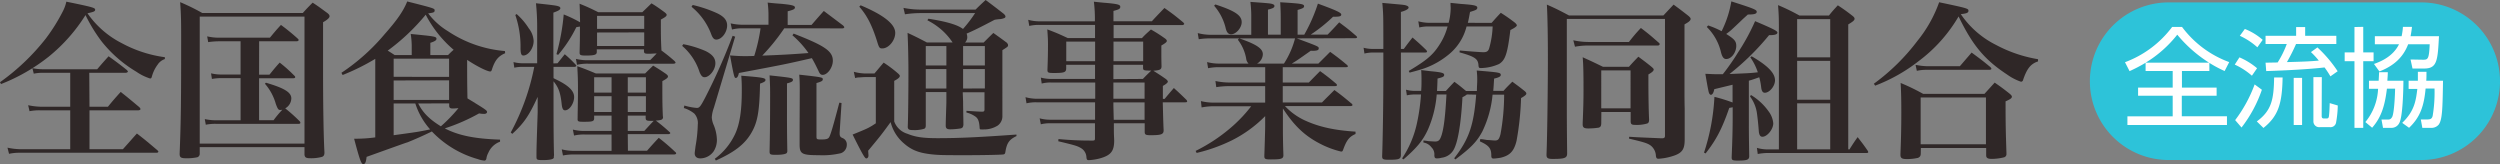 <svg id="レイヤー_1" data-name="レイヤー 1" xmlns="http://www.w3.org/2000/svg" width="243.13mm" height="15.95mm" viewBox="0 0 689.18 45.21"><rect x="0" y="0" width="689.18" height="45.21" fill="#808080" stroke="none"/><defs><style>.cls-1{isolation:isolate;}.cls-2{fill:#2f2727;}.cls-3{fill:#2dc3d9;}.cls-4{fill:#fff;}</style></defs><title>logo</title><g class="cls-1"><path class="cls-2" d="M.94,23.79a60.78,60.78,0,0,0,12.6-12,50,50,0,0,0,4.69-7.47,10.85,10.85,0,0,0,1-2.73c7.38,1.51,7.94,1.7,7.94,2.21s-.47.61-2.11,1A25.58,25.58,0,0,0,34.45,13a34.61,34.61,0,0,0,11.94,3.9l0,.51a3.83,3.83,0,0,0-2,1.55,9.71,9.71,0,0,0-1.6,3.34c-.09.33-.24.47-.47.47a14.18,14.18,0,0,1-3.81-1.88,35.16,35.16,0,0,1-9.58-8.37,44,44,0,0,1-4.42-7.23A46.4,46.4,0,0,1,14.38,16.74,50.88,50.88,0,0,1,1.22,24.3Zm24.67,6.76h5.08c1.5-1.83,2-2.39,3.52-4.08,2.21,1.73,2.92,2.35,5.17,4.23.19.23.29.37.29.51s-.24.33-.62.33H25.61V42.26h9.21c1.7-1.88,2.21-2.49,3.86-4.33,2.44,1.88,3.19,2.54,5.64,4.61.19.19.28.33.28.42s-.19.28-.47.28H6.63a14,14,0,0,0-3.2.29L3,41.83a17.13,17.13,0,0,0,3.71.43H20.3V31.54H12.08a14.34,14.34,0,0,0-3,.24l-.38-1.65a19.12,19.12,0,0,0,3.43.42H20.3V21.2H12.78a11.14,11.14,0,0,0-2.53.24l-.38-1.51a15.75,15.75,0,0,0,3,.29H27.73c1.36-1.6,1.78-2.07,3.15-3.58,2.16,1.55,2.86,2.07,5,3.76.23.24.32.38.32.47s-.23.33-.65.33h-10Z" transform="translate(-0.94 -1.13)"/><path class="cls-2" d="M56,43.48a1,1,0,0,1-.66,1,13.66,13.66,0,0,1-3,.28c-1.55,0-1.88-.23-1.88-1.26.37-9.45.42-14.62.42-31.45,0-4.22,0-6.67-.28-10.33a56.68,56.68,0,0,1,6.11,3H84.41c1.13-1.27,1.5-1.64,2.72-2.86,1.79,1.17,2.31,1.59,4.05,2.86.42.33.61.57.61.9s-.38.84-1.79,1.64V20.73c0,9.64.14,18.05.38,22.42,0,.66-.14,1-.66,1.22a11.18,11.18,0,0,1-3.15.38c-1.27,0-1.6-.19-1.69-1V41.69H56Zm0-2.77H84.88v-35H56Zm16.36-19h2.86c1.18-1.45,1.56-1.93,2.82-3.33a39.57,39.57,0,0,1,4,3.57c.23.19.28.33.28.42,0,.24-.19.33-.56.33h-9.4V34.27h4a26.86,26.86,0,0,1,2.4-2.87c-.24,0-.42.05-.56.05-.52,0-.71-.28-1.23-1.69a14.3,14.3,0,0,0-3-5.55l.28-.28c5.12,1.5,7,2.68,7,4.32A3.24,3.24,0,0,1,79.57,31a44.43,44.43,0,0,1,3.9,3.48.77.77,0,0,1,.28.51c0,.19-.23.28-.52.28H60.53a13.16,13.16,0,0,0-2.86.24l-.28-1.55a15.18,15.18,0,0,0,3.14.33h6.73V22.66H62.13a15.72,15.72,0,0,0-2.77.23l-.24-1.55a11.58,11.58,0,0,0,3.06.33h5.08V12.51H61.33a22.29,22.29,0,0,0-3,.23l-.28-1.59a14.23,14.23,0,0,0,3.29.37h14C76.61,10,77,9.5,78.39,8A56.63,56.63,0,0,1,83,11.76c.19.18.28.32.28.42s-.23.33-.51.33H72.38Z" transform="translate(-0.94 -1.13)"/><path class="cls-2" d="M140.2,15.8c-1.88.8-2.78,1.92-3.58,4.27-.18.62-.28.76-.56.76-.8,0-3.76-1.46-6.34-3.2,0,4.09,0,6.86.09,10.62,4.89,3,5.4,3.29,5.4,3.76,0,.28-.32.52-.79.52a8.19,8.19,0,0,1-1.41-.14,52.12,52.12,0,0,1-9.45,4.13c3.85,2,8.37,2.87,15.23,3.1v.57a5.59,5.59,0,0,0-3.25,3.1,4.29,4.29,0,0,0-.51,1.55c-.1.38-.28.56-.57.56a6.74,6.74,0,0,1-1.83-.42A27.88,27.88,0,0,1,120,37.37c-2.73,1.31-4.28,2-6.73,3-.14,0-3.9,1.36-11.27,4-.15,1.41-.38,2-.9,2s-.89-.75-2.54-7h.66a39.32,39.32,0,0,0,5.17-.37V17.35a61.09,61.09,0,0,1-9,4.46l-.33-.61a56,56,0,0,0,11.93-10.67c3.48-3.94,5.13-6.34,6.21-9,7.56,1.92,7.56,1.92,7.56,2.49s-.47.61-1.78.8a19.37,19.37,0,0,0,5.4,4.88,33.24,33.24,0,0,0,15.75,5.5Zm-15.75.51c.76-.75,1-1,1.55-1.45a32,32,0,0,1-7.7-9.68,57.45,57.45,0,0,1-10.48,9.91c.56.33,1,.61,1.92,1.22h4.7V13.68a22.2,22.2,0,0,0-.28-3.19c6.67.66,7.1.7,7.1,1.36,0,.38-.47.7-1.69,1.08v3.38Zm.29,6v-5H109.46v5Zm-15.28,1v5.36h15.28V23.27Zm0,6.34v8.75c6.53-.9,6.67-.9,10.06-1.6a19.88,19.88,0,0,1-4.09-7.15Zm6.77,0c1.27,2.54,3.1,4.37,6.25,6.3a43.14,43.14,0,0,0,4.84-5c-.8.05-1.13.09-1.55.09-.71,0-1-.18-1-.8v-.61Z" transform="translate(-0.94 -1.13)"/><path class="cls-2" d="M154.63,18.57c.89-1.08,1.13-1.41,2-2.49a32.3,32.3,0,0,1,2.87,2.73c.23.23.32.37.32.47s-.23.28-.51.28h-5.78v3.1a4.4,4.4,0,0,0,.51.28c3.58,1.69,5.17,3.2,5.17,4.94s-1.27,3.66-2.49,3.66c-.56,0-.8-.47-.94-1.69-.33-3.2-.89-4.65-2.25-6.3,0,11.56,0,15.46.14,20.49-.05,0-.05,0-.05.47s-.89.75-3.1.75c-1.5,0-1.69-.09-1.69-.89,0-2.3,0-2.3.33-12.27l0-4.27c-2.39,5.22-3.8,7.28-7,10.2l-.42-.38a63.17,63.17,0,0,0,6.48-18.09h-3.15a10.17,10.17,0,0,0-2.35.23l-.23-1.55a10.11,10.11,0,0,0,2.73.33h3.8V8.23a61,61,0,0,0-.33-6.2c5.31.56,5.69.66,6.21.84.33.1.51.28.51.52,0,.42-.51.71-1.92,1.22v14ZM143.35,5a17.75,17.75,0,0,1,3.34,3.91,6.11,6.11,0,0,1,1.36,3.52c0,2-1.46,4-2.82,4-.57,0-.75-.47-.8-1.88A26.65,26.65,0,0,0,143,5.27Zm36.84,12.69c.9-.89,1.23-1.26,1.79-1.83-.61,0-1.36.09-2.07.09-1.22,0-1.41-.09-1.45-.7v-.52h-13v.71c0,.8-.61,1-3.1,1-1.41,0-1.64-.15-1.64-.8.09-3.81.09-4.05.09-7.19-.47.09-.61.09-1,.18a36,36,0,0,1-5,7.62l-.47-.19a59.24,59.24,0,0,0,2-10.95,35.68,35.68,0,0,1,4.51,2.16c-.05-2.87-.05-3.19-.14-5.12,2.3.94,3,1.27,5.17,2.35H178l2.54-2.45c1.64,1,2.11,1.37,3.67,2.5.32.28.51.46.51.65,0,.38-.37.66-1.6,1.32,0,4.28,0,5.26.15,8.27v.24c1.55,1.17,2,1.5,3.61,2.91.19.23.29.33.29.47s-.24.28-.57.28H163.09A12.41,12.41,0,0,0,160,19l-.29-1.64a13,13,0,0,0,3.39.37Zm-6.15,25h5.26c1.41-1.6,1.83-2.07,3.24-3.57A56.65,56.65,0,0,1,187.06,43a.58.58,0,0,1,.28.42c0,.15-.24.29-.57.29H159.28a15.28,15.28,0,0,0-3.15.28l-.33-1.69a13.66,13.66,0,0,0,3.48.42h10.25V38.21h-7.34a11.57,11.57,0,0,0-3,.29l-.33-1.65a12.92,12.92,0,0,0,3.38.38h7.29V33h-4.8v.7c0,.9-.42,1-2.91,1-1.51,0-1.69-.1-1.65-.85.05-3.81.1-5.36.1-7.89,0-2.87-.05-3.95-.19-6.58,2.26.8,2.91,1.08,5.12,2h13.58c.9-.9.9-.9,2.21-2.16,1.55.94,2,1.22,3.43,2.2.47.33.66.57.66.76,0,.37-.33.65-1.55,1.31v2.21c0,2.54,0,4.42.14,7.47,0,.1.05.14.05.19,0,.71-.38.94-2,1a47,47,0,0,1,3.72,3.1c.19.14.28.28.28.37s-.24.28-.52.28H174Zm-4.51-20.26h-4.8v4.23h4.8Zm0,5.22h-4.8V32h4.8Zm9-18.56V5.51h-13V9.08Zm-13,1v3.72h13V10.06ZM179,26.65V22.42h-5v4.23ZM174,32h5V27.64h-5Zm0,5.22h4.56c1.22-1.32,1.5-1.65,2.58-2.77h-.47c-1.5,0-1.69-.1-1.74-.76V33H174Z" transform="translate(-0.94 -1.13)"/><path class="cls-2" d="M189.31,13.31a29.1,29.1,0,0,1,6.21,1.92c1.83.94,2.63,1.93,2.63,3.34,0,1.79-1.6,3.85-3,3.85-.56,0-.94-.42-1.36-1.41a15.82,15.82,0,0,0-4.8-7.23Zm.29,16.91a16.35,16.35,0,0,0,3.43.66c.7,0,1-.33,2.3-2.82A161.71,161.71,0,0,0,202.9,11l.7.24-5.87,19.6a9.44,9.44,0,0,0-.57,2.63,5.94,5.94,0,0,0,.52,2.11,11.47,11.47,0,0,1,.89,4,5.8,5.8,0,0,1-.89,3.25A4.52,4.52,0,0,1,194,44.79c-1,0-1.55-.51-1.55-1.41,0-.23.14-1.17.24-2a38.2,38.2,0,0,0,.61-5.92,3.86,3.86,0,0,0-.94-3,8.38,8.38,0,0,0-2.91-1.55ZM191.9,2.5a35.94,35.94,0,0,1,6.67,2.25c2,.94,2.82,2,2.82,3.39,0,1.92-1.5,3.9-3,3.9-.56,0-.94-.38-1.31-1.27A17.73,17.73,0,0,0,191.57,3ZM198,44.89a17.84,17.84,0,0,0,5.59-6.82c1.27-2.72,1.84-6.48,1.84-11.84,0-1.36,0-2.35-.14-4.23,5.87.47,6.67.61,6.67,1.18,0,.37-.38.61-1.5,1-.15,7.66-.66,10.67-2.45,13.68s-4.51,5.17-9.73,7.52ZM217.14,8.94a56.79,56.79,0,0,1-6.07,7.52c4.28-.15,7.85-.33,12.74-.71a25.8,25.8,0,0,0-4.42-4.89l.33-.47c8.6,3.34,10.81,4.84,10.81,7.48,0,1.87-1.46,3.9-2.82,3.9-.47,0-.8-.29-1.13-1.08-.75-1.56-1.17-2.4-1.83-3.53-7.38,1.69-7.38,1.69-20.12,4.09-.18.89-.46,1.36-.84,1.36s-.47,0-1.6-6.2c1.88.14,2.63.19,4.14.19.37,0,1.41,0,2.53-.05a46.22,46.22,0,0,0,1.74-7.61h-5a10.53,10.53,0,0,0-2.87.33l-.37-1.7a15.29,15.29,0,0,0,3.24.38h7.19V5.6a26.47,26.47,0,0,0-.23-3.76c1.64.19,2.86.28,3.66.33,3,.28,3.86.52,3.86,1s-.43.66-2,1.08V8h6.58c1.5-1.74,1.92-2.21,3.38-3.85,2.3,1.73,3,2.25,5.31,4,.23.23.33.37.33.51s-.19.29-.52.29Zm.75,22.23c0,4.41,0,6.67.09,11.42a1.16,1.16,0,0,1-.14.7c-.28.33-1.31.52-3.05.52-1.46,0-1.7-.1-1.7-.9.1-4.79.15-8.83.15-16.12,0-1.88-.05-2.81-.15-4.88,6.16.66,6.44.7,6.44,1.27,0,.37-.37.61-1.64.94Zm3.52-5c0-1.78,0-2.58-.14-4.46,6.39.7,6.49.75,6.49,1.31,0,.38-.38.62-1.74,1V38.73c0,.8.09.85,1.36.85s1.83-.14,2.12-.61c.42-.71,1.12-3.06,2.82-9.54l.61.09-.52,8.08v.29c0,.7.14,1,.7,1.26A1.86,1.86,0,0,1,234.38,41a2.45,2.45,0,0,1-1.59,2.35,21.63,21.63,0,0,1-6.07.56c-4.74,0-5.35-.33-5.35-3v-.14c0-3.72,0-3.72,0-5.17Z" transform="translate(-0.94 -1.13)"/><path class="cls-2" d="M236.31,20.92a13.25,13.25,0,0,0,3.2.47H242c1.08-1.27,1.41-1.69,2.54-3a35.09,35.09,0,0,1,4.09,3.1c.28.29.37.43.37.57,0,.37-.47.8-1.55,1.36V34.6A5.52,5.52,0,0,0,251.07,38c2.3.94,4.42,1.22,8.37,1.22,6.06,0,11.7-.28,21.71-1v.43c-2,.94-2.68,1.92-3.06,4.41-.09.48-.23.62-.7.66-1,.1-5.92.19-9.73.19-6.39,0-7.71,0-9.87-.23-3.52-.38-5.59-1.18-7.71-3.06a11.34,11.34,0,0,1-3.62-5.83c-2.58,3.53-2.58,3.53-6.2,7.9.05.28.05.66.09,1.22s-.28.89-.61.89-.84-.7-3.76-6.58c4.19-1.69,4.56-1.87,6.4-3.1V22.38h-2.87c-.75,0-1.41.09-1.83.09a3.48,3.48,0,0,0-1,.19Zm1.88-18.33c6.49,2.73,9.54,5.22,9.54,7.61,0,2.12-1.83,4.28-3.57,4.28-.75,0-.89-.19-1.41-1.88-1.41-4.51-2.82-7.24-4.93-9.63Zm28.25,26.56c0,.93,0,.93.09,6.39-.09.65-.28.89-.8,1a19.94,19.94,0,0,1-2.82.24c-.89,0-1.22-.24-1.26-.94,0-1.55.18-5.83.18-6.72V26.51h-5.68v5.17c0,.9,0,1.27,0,4,0,.56-.14.8-.42.94a8.93,8.93,0,0,1-3,.37c-1.17,0-1.45-.14-1.55-.8.1-2.16.19-8.83.19-15,0-3.48-.09-7.85-.24-11,2.35,1.09,3.06,1.46,5.32,2.64h7.09a17.64,17.64,0,0,0-2.82-3.29,18.83,18.83,0,0,0-4.13-2.82l.28-.43c4.89.76,8,1.65,9.54,2.82a35.2,35.2,0,0,0,3.34-4.37H254.41a29,29,0,0,0-4,.33L250,3.3a23.78,23.78,0,0,0,4.51.47h15.37c1.13-1.13,1.5-1.46,2.77-2.64,2.16,1.6,2.82,2.12,5,3.81.33.33.47.52.47.75a.43.43,0,0,1-.23.38,4,4,0,0,1-1.27.33,11.78,11.78,0,0,0-1.51.19c-3.47,1.83-5.78,3-7.7,3.8a3.19,3.19,0,0,1,.18,1,2.1,2.1,0,0,1-.61,1.46h5.13c1.22-1.23,1.22-1.23,2.67-2.64,1.65,1.18,2.12,1.51,3.76,2.73.19.28.29.42.29.61,0,.42,0,.42-1.56,1.41V29.43c0,.23,0,.89,0,1.88V33a3.17,3.17,0,0,1-1.27,2.73,7.07,7.07,0,0,1-3.85,1.08l-.66,0c-.47,0-.47,0-.52-.79-.14-1.65-.47-2.35-1.31-2.87a7.16,7.16,0,0,0-2.3-1l0-.47c2.92.19,2.92.19,4.28.24.56,0,.7-.14.7-.66v-4.7h-6ZM256.15,13.82v5.36h5.68V13.82Zm5.68,6.35h-5.68v5.36h5.68Zm4.61-1h6V13.82h-6Zm6,6.35V20.17h-6v5.36Z" transform="translate(-0.94 -1.13)"/><path class="cls-2" d="M290.83,23.88a9.47,9.47,0,0,0-2.72.28l-.24-1.64a11.08,11.08,0,0,0,3,.37h11.94V19h-7.95v.94c0,1.12-.51,1.31-3.33,1.31-1.6,0-1.84-.09-1.84-.84.1-2.59.15-4.61.15-7,0-1.32-.05-2.3-.19-4.18,2.49.94,3.24,1.27,5.64,2.39h7.52V8H287.54a11.11,11.11,0,0,0-2.86.28l-.29-1.69a11.6,11.6,0,0,0,3.15.42h15.23a38.07,38.07,0,0,0-.28-5.41c1.45.15,2.63.29,3.38.33,3.15.29,3.9.47,3.9,1.08s-.52.76-1.88,1.13V7h10.58c1.5-1.65,2-2.12,3.47-3.67,2.35,1.65,3,2.17,5.22,4,.14.19.24.28.24.38s-.24.33-.47.33h-19v3.61h7.8c1-1.08,1.37-1.36,2.49-2.39a40.16,40.16,0,0,1,3.76,2.39c.43.29.62.52.62.76s-.19.51-1.51,1.27c0,3.71,0,3.71.05,5.68,0,.94-.38,1.13-2.26,1.27,2,1.27,2,1.27,3.48,2.3.38.33.52.52.52.71s-.33.61-1.37,1.17v3.58H322c1.08-1.32,1.46-1.74,2.54-3,1.55,1.4,2,1.83,3.48,3.28a1,1,0,0,1,.19.43c0,.14-.19.23-.47.23h-6.26c.1,3.53.1,4.61.24,7.71,0,1.13-.66,1.36-3.57,1.36-1.41,0-1.65-.14-1.65-1V35.11H308c0,2.73,0,2.73.09,4.7,0,3-.89,4.14-4,5a15.07,15.07,0,0,1-3,.47c-.46,0-.61-.18-.65-.84a3.09,3.09,0,0,0-1.6-2.54c-.89-.52-1.6-.75-6.16-1.83l.05-.61a91.6,91.6,0,0,0,9.35.42h.14c.43,0,.57-.14.57-.52V35.11H290.6a10.82,10.82,0,0,0-2.73.28l-.33-1.64a11,11,0,0,0,3.06.38h12.22v-4.8H286.6a10.86,10.86,0,0,0-2.68.28l-.28-1.69a12,12,0,0,0,3,.43h16.22V23.88Zm12-11.28h-7.95V18h7.95Zm13.25,0h-8.18V18h8.18ZM316,22.89c.9-.94.9-.94,2.31-2.3-2.07,0-2.26-.05-2.26-.8V19h-8.18v3.94Zm-8.13,5.46h8.6V23.88h-8.6Zm0,1v.94l.1,3.86h8.5v-4.8Z" transform="translate(-0.94 -1.13)"/><path class="cls-2" d="M358.42,11.71c6.06,2.25,6.06,2.25,6.06,2.77s-.56.66-1.83.66a1,1,0,0,1-.33-.05c-3.95,2.78-3.95,2.78-5.27,3.57h7.33l3.25-3.24c2.07,1.51,2.72,2,4.65,3.62.14.14.24.24.24.38s-.24.23-.52.23H354.56v4.23h7.19c1.37-1.41,1.79-1.83,3.1-3.15,2,1.46,2.54,1.88,4.38,3.43a.68.68,0,0,1,.28.43c0,.18-.24.28-.57.28H354.56v4.51h10.81c1.51-1.55,2-2,3.43-3.43,2.12,1.55,2.73,2.07,4.7,3.71a.56.56,0,0,1,.28.42c0,.19-.23.29-.61.29h-18a17.66,17.66,0,0,0,5.45,3.94c3.91,1.79,8.09,2.73,14,3.11v.65c-1.64.71-2.39,1.6-3.29,4-.28.79-.33.84-.7.84a25.24,25.24,0,0,1-5.22-1.88c-4.51-2.21-7.56-5-10.81-10v4.7c0,2.26,0,3.95.14,8.18,0,1-.61,1.17-3.47,1.17-1.56,0-1.79-.14-1.79-.94.09-2.53.23-7.09.23-8.17V33.14a34.79,34.79,0,0,1-9.16,6.67,45.74,45.74,0,0,1-9.73,3.48l-.28-.56a46.36,46.36,0,0,0,10.39-7,39.56,39.56,0,0,0,4.93-5.31H335.58a17.18,17.18,0,0,0-3.39.33L332,29a14.92,14.92,0,0,0,3.62.42h14.09V24.87H339.9a24.36,24.36,0,0,0-3.67.28L336,23.46a18.59,18.59,0,0,0,3.95.42h9.77V19.65H337.13a15.11,15.11,0,0,0-3.15.28l-.28-1.69a12.81,12.81,0,0,0,3.43.42h8a2.3,2.3,0,0,1-.66-1.41,11.7,11.7,0,0,0-2.3-5.17l.37-.37h-7.8a21.63,21.63,0,0,0-3.34.23l-.28-1.69a14.18,14.18,0,0,0,3.62.47h11.14V6.26a34.28,34.28,0,0,0-.24-4.61c5.22.38,5.6.42,6.11.61.33.1.52.28.52.52,0,.42-.38.66-1.79,1v6.91H354V6.21c0-1.79-.05-2.63-.14-4.46,5.92.37,6.58.47,6.58,1.12,0,.38-.38.61-1.79,1v6.81h1.84a45.2,45.2,0,0,0,3.76-8.55c5,1.83,6.44,2.49,6.44,3s-.57.61-1.88.61h-.38a42.76,42.76,0,0,1-6.16,4.93h4.66c1.41-1.45,1.41-1.45,3.19-3.38,2.07,1.55,2.68,2,4.7,3.76a.71.71,0,0,1,.24.37c0,.14-.24.24-.57.24ZM336,2.36c5.41,1.78,7.24,3,7.24,4.88,0,1.55-1.55,3.34-2.91,3.34-.8,0-1.27-.56-1.55-1.88a14.53,14.53,0,0,0-3.15-6Zm6.58,9.35c4.75,1.64,6.49,2.82,6.49,4.37a3.09,3.09,0,0,1-1.6,2.58h7.42a23.63,23.63,0,0,0,3.06-6.95Z" transform="translate(-0.94 -1.13)"/><path class="cls-2" d="M387.93,14.62c1.18-1.59,1.18-1.59,2.4-3.15,1.74,1.51,2.21,1.93,3.76,3.43a1,1,0,0,1,.24.43c0,.19-.19.28-.57.28h-6.63V43.76c0,1.22-.47,1.41-3.29,1.41-1.64,0-1.88-.14-1.88-1,.19-5.27.33-14.76.33-22.47V15.61h-2.86a9.63,9.63,0,0,0-2.35.28l-.24-1.6a9.74,9.74,0,0,0,2.54.33h2.91c0-9.4,0-9.4-.28-12.69,5.74.52,6.06.52,6.58.71s.66.33.66.61-.56.75-2.12,1.17v10.2Zm17.39,12.55a5.32,5.32,0,0,1-1.22.75c-.42,7.76-1.36,13-2.63,14.81a4.38,4.38,0,0,1-3.1,1.88,4.92,4.92,0,0,1-1.32.18c-.52,0-.66-.18-.7-.84a2.7,2.7,0,0,0-.8-2.21,3.43,3.43,0,0,0-2.21-1.32l0-.56a14.66,14.66,0,0,1,1.46.19c.19,0,1.46.09,1.74.09,1,0,1.36-.37,1.83-1.83.61-2,1-5.17,1.32-11.14H397a29.89,29.89,0,0,1-2.4,9.63c-1.36,3-3,5-6.77,8.28l-.37-.29a28.09,28.09,0,0,0,4.13-9.87,53.83,53.83,0,0,0,1.08-7.75h-1.74a10.28,10.28,0,0,0-2.16.24l-.23-1.55a8.79,8.79,0,0,0,2.39.32h1.79c.09-1.31.09-2,.09-2.82s0-1.5-.09-2.91c1.27.14,2.21.28,2.82.33,2.87.28,3.52.47,3.52,1s-.51.65-1.83,1c-.05,1.69-.09,2.4-.14,3.43h2.44c1-1.12,1.32-1.45,2.35-2.53,1.37,1,1.56,1.17,3.2,2.53h3c0-1.31.09-2,.09-2.91a20.12,20.12,0,0,0-.14-2.73c6.3.52,6.63.57,6.63,1.23,0,.42-.57.7-1.84,1-.09,1.64-.14,2.4-.23,3.38h2.82c1-1.12,1.36-1.45,2.44-2.53,1.46,1.08,1.93,1.41,3.39,2.58.33.28.47.47.47.71s-.33.61-1.46,1.22A76.86,76.86,0,0,1,419,40c-.7,2.82-1.83,4-4.37,4.61a17.1,17.1,0,0,1-1.92.23c-.47,0-.66-.18-.66-.84,0-2-.66-2.77-3.15-3.9l.1-.61c.46,0,.46,0,1.88.23.46,0,1.83.14,2.16.14.89,0,1.17-.33,1.55-1.78a60.58,60.58,0,0,0,1-10.86h-3.19a29.53,29.53,0,0,1-2.82,10.15c-1.51,2.82-3.15,4.51-7.43,7.71l-.33-.33c4.09-5.26,5.41-9.12,6.06-17.53Zm6.82-19.74c1.08-1.22,1.41-1.6,2.53-2.77a45.13,45.13,0,0,1,3.95,2.77c.33.33.47.52.47.71s-.42.61-1.78,1.27c-.8,6.48-1.37,8.27-3.1,9.35a12.71,12.71,0,0,1-5,1.13c-.56,0-.65-.1-.7-.85-.14-1.69-1-2.3-5.22-3.48l.05-.51c2.63.23,5.73.47,6.53.47s1.27-.19,1.55-.94a24.68,24.68,0,0,0,1-6.16h-7.19a14.42,14.42,0,0,1-4.66,7.52,22.49,22.49,0,0,1-6.62,3.9c-1,.38-2.31.75-4.42,1.31l-.24-.46c4.84-2.87,6.68-4.42,8.42-7.15A17.18,17.18,0,0,0,400,8.42h-5.12a10.8,10.8,0,0,0-2.68.28L391.93,7a11.9,11.9,0,0,0,3,.42h5.36a16.27,16.27,0,0,0,.56-4.09c0-.19-.05-.8-.05-1.41,1.51.14,2.64.29,3.39.33,3.19.24,4,.43,4,1s-.52.7-2,1.17c-.28,1.46-.37,2.07-.61,3Z" transform="translate(-0.94 -1.13)"/><path class="cls-2" d="M432.87,30.6c0,.8,0,6.16.09,12.78,0,1.32-.66,1.56-4,1.56-1.31,0-1.69-.24-1.69-1.09v-.23c.19-4.09.38-18.52.38-26.22,0-6.25-.09-11.52-.28-15,2.68,1.18,3.47,1.6,6.11,3h26l2.82-3c1.79,1.31,2.35,1.74,4.09,3.1.42.37.61.61.61.84,0,.43-.47.85-1.69,1.51V26.28c0,1.27,0,2.87.05,4.74,0,4,0,4,0,8.6,0,2.92-.84,3.86-3.85,4.7a16,16,0,0,1-3.34.57c-.51,0-.66-.14-.75-.89a3.76,3.76,0,0,0-1.41-2.73c-.89-.66-1.83-.94-6-1.93l.05-.51c2.21.14,2.21.14,8.84.42h.28c.51,0,.75-.19.75-.66V6.35H432.87Zm1.78-18.37a19.48,19.48,0,0,0,4.14.47H450a43,43,0,0,1,3.29-3.86c2.16,1.65,2.77,2.16,4.79,3.95.28.19.38.33.38.52s-.24.37-.47.37H438.6a18.9,18.9,0,0,0-3.48.33Zm7.71,23c-.05.65-.19.89-.66,1.08a19,19,0,0,1-2.91.23c-1.18,0-1.55-.28-1.55-1.13V35c.18-4.18.23-6.25.23-9.21,0-4.61-.05-6.86-.23-8.88,2.68,1.22,2.68,1.22,5.59,2.63H450c1.08-1.22,1.46-1.6,2.59-2.78,1.59,1.18,2.11,1.56,3.62,2.78.42.37.61.56.61.75,0,.38-.47.8-1.46,1.36v2.12c0,4.13.09,8.46.19,10.29,0,.66-.14,1-.57,1.13a10.21,10.21,0,0,1-3.19.37c-1.08,0-1.32-.19-1.32-1.08V32h-8.08Zm0-4.23h8.08V20.54h-8.08Z" transform="translate(-0.94 -1.13)"/><path class="cls-2" d="M473.52,25.71c-.19,1-.52,1.55-.94,1.55-.19,0-.38-.18-.52-.51s-.47-2.07-1-5.27c1.46.05,2.07.1,2.82.1.42,0,.42,0,2,0a62.86,62.86,0,0,0,4.23-6.06,57.83,57.83,0,0,0,4.66-8.56c5.21,2.21,6.15,2.73,6.15,3.15s-.51.71-2.11.71h-.19a70,70,0,0,1-10.9,10.71c5.5-.23,5.68-.23,7.8-.47a15.53,15.53,0,0,0-2.07-4.13l.38-.28c4.51,2.63,6.43,4.65,6.43,6.62,0,1.6-1.5,3.43-2.82,3.43-.56,0-.89-.51-1-1.55a17.43,17.43,0,0,0-.52-2.72c-1.22.42-1.79.65-2.87.94V32.9c0,4.28,0,5.41.1,11.28,0,1-.61,1.22-3.2,1.22-1.41,0-1.64-.14-1.64-.89.19-4.65.28-7.66.28-11.14V30.7c-.38.09-.52.09-.94.18-2,5.78-3.62,8.84-6.53,12.55l-.43-.23a58.13,58.13,0,0,0,2.87-15.37,42.66,42.66,0,0,1,5,1.55V24.49ZM471.83,8.14a24.44,24.44,0,0,1,3.71,1.59,29,29,0,0,0,2.68-8.22c6.25,2,7,2.3,7,2.87s-.66.75-2.44.75c-.76.7-1.37,1.22-1.74,1.6-3,2.86-3,2.86-4.23,3.76,2.25,1.41,2.77,2,2.77,3.29,0,1.83-1.36,3.62-2.77,3.62-.66,0-1.08-.52-1.41-1.74a14.34,14.34,0,0,0-3.95-7.1Zm11.79,19.17a16.3,16.3,0,0,1,4.94,4.61,6.37,6.37,0,0,1,1.22,3.19c0,1.69-1.69,3.72-3,3.72-.61,0-.94-.57-1-1.7-.14-1.83-.28-3.15-.47-4.55a10.07,10.07,0,0,0-1.93-4.85Zm27.17,15c.94-1.5,1.22-1.92,2.25-3.38,1.27,1.64,1.65,2.11,2.78,3.76a.78.78,0,0,1,.14.37c0,.15-.14.24-.42.24H488.37a15.8,15.8,0,0,0-2.87.28l-.23-1.69a10.27,10.27,0,0,0,3.2.42h2.86V10.35c0-4,0-4.75-.23-7.81A57.86,57.86,0,0,1,497,5.41h8.13c1-1.27,1.37-1.64,2.45-2.82,1.83,1.22,2.35,1.6,4,2.87.42.33.61.56.61.84,0,.43-.42.76-1.74,1.56V42.3ZM505.48,6.4h-9.12V16.93h9.12Zm0,11.51h-9.12V28.63h9.12Zm0,11.7h-9.12V42.3h9.12Z" transform="translate(-0.94 -1.13)"/><path class="cls-2" d="M517.51,24.21a57.15,57.15,0,0,0,12-11.8,36,36,0,0,0,6-10.66c7.8,1.64,8.08,1.73,8.08,2.35s-.65.75-2.11.93a25.37,25.37,0,0,0,9.59,8.42,37.57,37.57,0,0,0,11.7,4l0,.61c-2,.66-3.05,1.93-4.13,5.13a.6.6,0,0,1-.57.47,14.93,14.93,0,0,1-3.85-2c-6.16-4.05-9.49-8-13.35-16a41.37,41.37,0,0,1-11,12.31,46.13,46.13,0,0,1-12,6.77Zm12.93,19.17c0,.71-.19,1-.76,1.27a13.93,13.93,0,0,1-3.1.33c-1.31,0-1.74-.28-1.74-1.13v-.32c.15-3.53.24-7.15.24-11.43S525,26,524.89,24a57.14,57.14,0,0,1,6.2,3H548l2.82-3.1c1.83,1.27,2.39,1.69,4.13,3.06.42.37.61.61.61.79,0,.43-.37.71-1.74,1.32,0,6.11.05,8.27.24,14.15v.28a.91.91,0,0,1-.66,1,14.39,14.39,0,0,1-3.38.43c-1.18,0-1.55-.28-1.55-1v-2h-18ZM529,19a17.69,17.69,0,0,0,3.15.38h9.07l3.24-3.76c2.3,1.69,3,2.21,5.17,4,.19.24.28.33.28.47s-.19.29-.61.29H532a10.94,10.94,0,0,0-2.64.28Zm1.41,21.9h18V28h-18Z" transform="translate(-0.94 -1.13)"/></g><path class="cls-3" d="M598.79,1.79h69.6a21.73,21.73,0,0,1,21.73,21.73h0a21.72,21.72,0,0,1-21.73,21.72h-69.6a21.72,21.72,0,0,1-21.73-21.72h0A21.73,21.73,0,0,1,598.79,1.79Z" transform="translate(-0.94 -1.13)"/><g class="cls-1"><g class="cls-1"><path class="cls-4" d="M610,20.71h-7.56v4.56H612v2.25h-9.6v5.67h12.45v2.4H587.41v-2.4h12.48V27.52h-9.54V25.27h9.54V20.71h-7.47V18.43A41.89,41.89,0,0,1,588,20.74l-1.26-2.46a28.76,28.76,0,0,0,13-9.72h2.73a28.37,28.37,0,0,0,13,9.69l-1.26,2.46A32.55,32.55,0,0,1,610,18.46Zm-.09-2.31a36.72,36.72,0,0,1-8.76-7.71,32.84,32.84,0,0,1-8.7,7.71Z" transform="translate(-0.94 -1.13)"/><path class="cls-4" d="M621.73,22A19.11,19.11,0,0,0,617,18.94l1.29-2a19.1,19.1,0,0,1,4.86,3Zm-4.62,12.24a37.74,37.74,0,0,0,5.37-9.84l2,1.47a36,36,0,0,1-5.61,10.41Zm6.12-20.07A18.94,18.94,0,0,0,618.4,11l1.38-1.89a16.92,16.92,0,0,1,4.92,3Zm-.15,20.43c4.08-3,4.68-6.06,4.77-12.12h2.34c-.12,7.11-1.14,10.62-5.28,13.92Zm16.71-20.4a35.75,35.75,0,0,1,5.58,6.57l-2,1.41a24.21,24.21,0,0,0-1.62-2.46c-3.93.48-11.34.87-16.08,1l-.18-2.31,3.33-.06a26.18,26.18,0,0,0,2.52-5.1h-5.85V11h8.43V8.59h2.49V11H645v2.25h-11.1a50.94,50.94,0,0,1-2.52,5c4.26-.12,6.24-.18,8.79-.42A23.72,23.72,0,0,0,638,15.49Zm-4.23,21.39h-2.31v-13h2.31Zm5.4-2.49c0,.18,0,.69.57.69h.78c.6,0,.63-.36.69-1,.12-1.11.12-1.86.18-3.24l2.22.66a29,29,0,0,1-.48,4.77,1.55,1.55,0,0,1-1.71,1.2h-2.76a1.59,1.59,0,0,1-1.77-1.62V22.39H641Z" transform="translate(-0.94 -1.13)"/><path class="cls-4" d="M652.42,8.53v7.05h2.85V18h-2.85V36.37H650V18h-2.7V15.58H650v-7Zm11.07,14.85c0,2.79-.21,9.87-1.08,11.55A2.39,2.39,0,0,1,660,36.37h-2.13l-.42-2.28,1.56,0c.6,0,1,0,1.41-.78.57-1.23.78-6.6.78-7.74h-2.25c-.51,4.17-1.35,7.71-4.08,10.77L653,34.78a15.39,15.39,0,0,0,3.51-9.18H654V23.38h2.67c.06-1.08.09-1.65.12-2.34h2.4c0,.81-.06,1.29-.12,2.34Zm9.81-12.27c-.36,6.69-.48,8.91-4.08,8.91H666l-.54-2.49,3.36.06c1.38,0,1.74,0,1.92-4.26h-5.94c-1.32,3.48-3.84,5.91-7.92,7.5l-1.5-2.07c2.13-.75,5.31-2.19,6.9-5.43h-6.66V11.11H663a17.41,17.41,0,0,0,.36-2.58h2.49a23.76,23.76,0,0,1-.39,2.58Zm1.11,12.27c-.12,7.62-.18,10.77-1.2,12.12a2.6,2.6,0,0,1-2.19.87h-2.31l-.42-2.31,1.74,0c1.11,0,1.35-.33,1.53-1a38.93,38.93,0,0,0,.51-7.53h-2.46c-.42,4.68-1.44,7.89-4.56,10.83L663.16,35c3.39-3.24,3.78-6.15,4.17-9.36h-2.4V23.38h2.55c0-.81,0-1.26,0-2.46h2.37c0,1.35,0,1.77-.06,2.46Z" transform="translate(-0.94 -1.13)"/></g></g></svg>